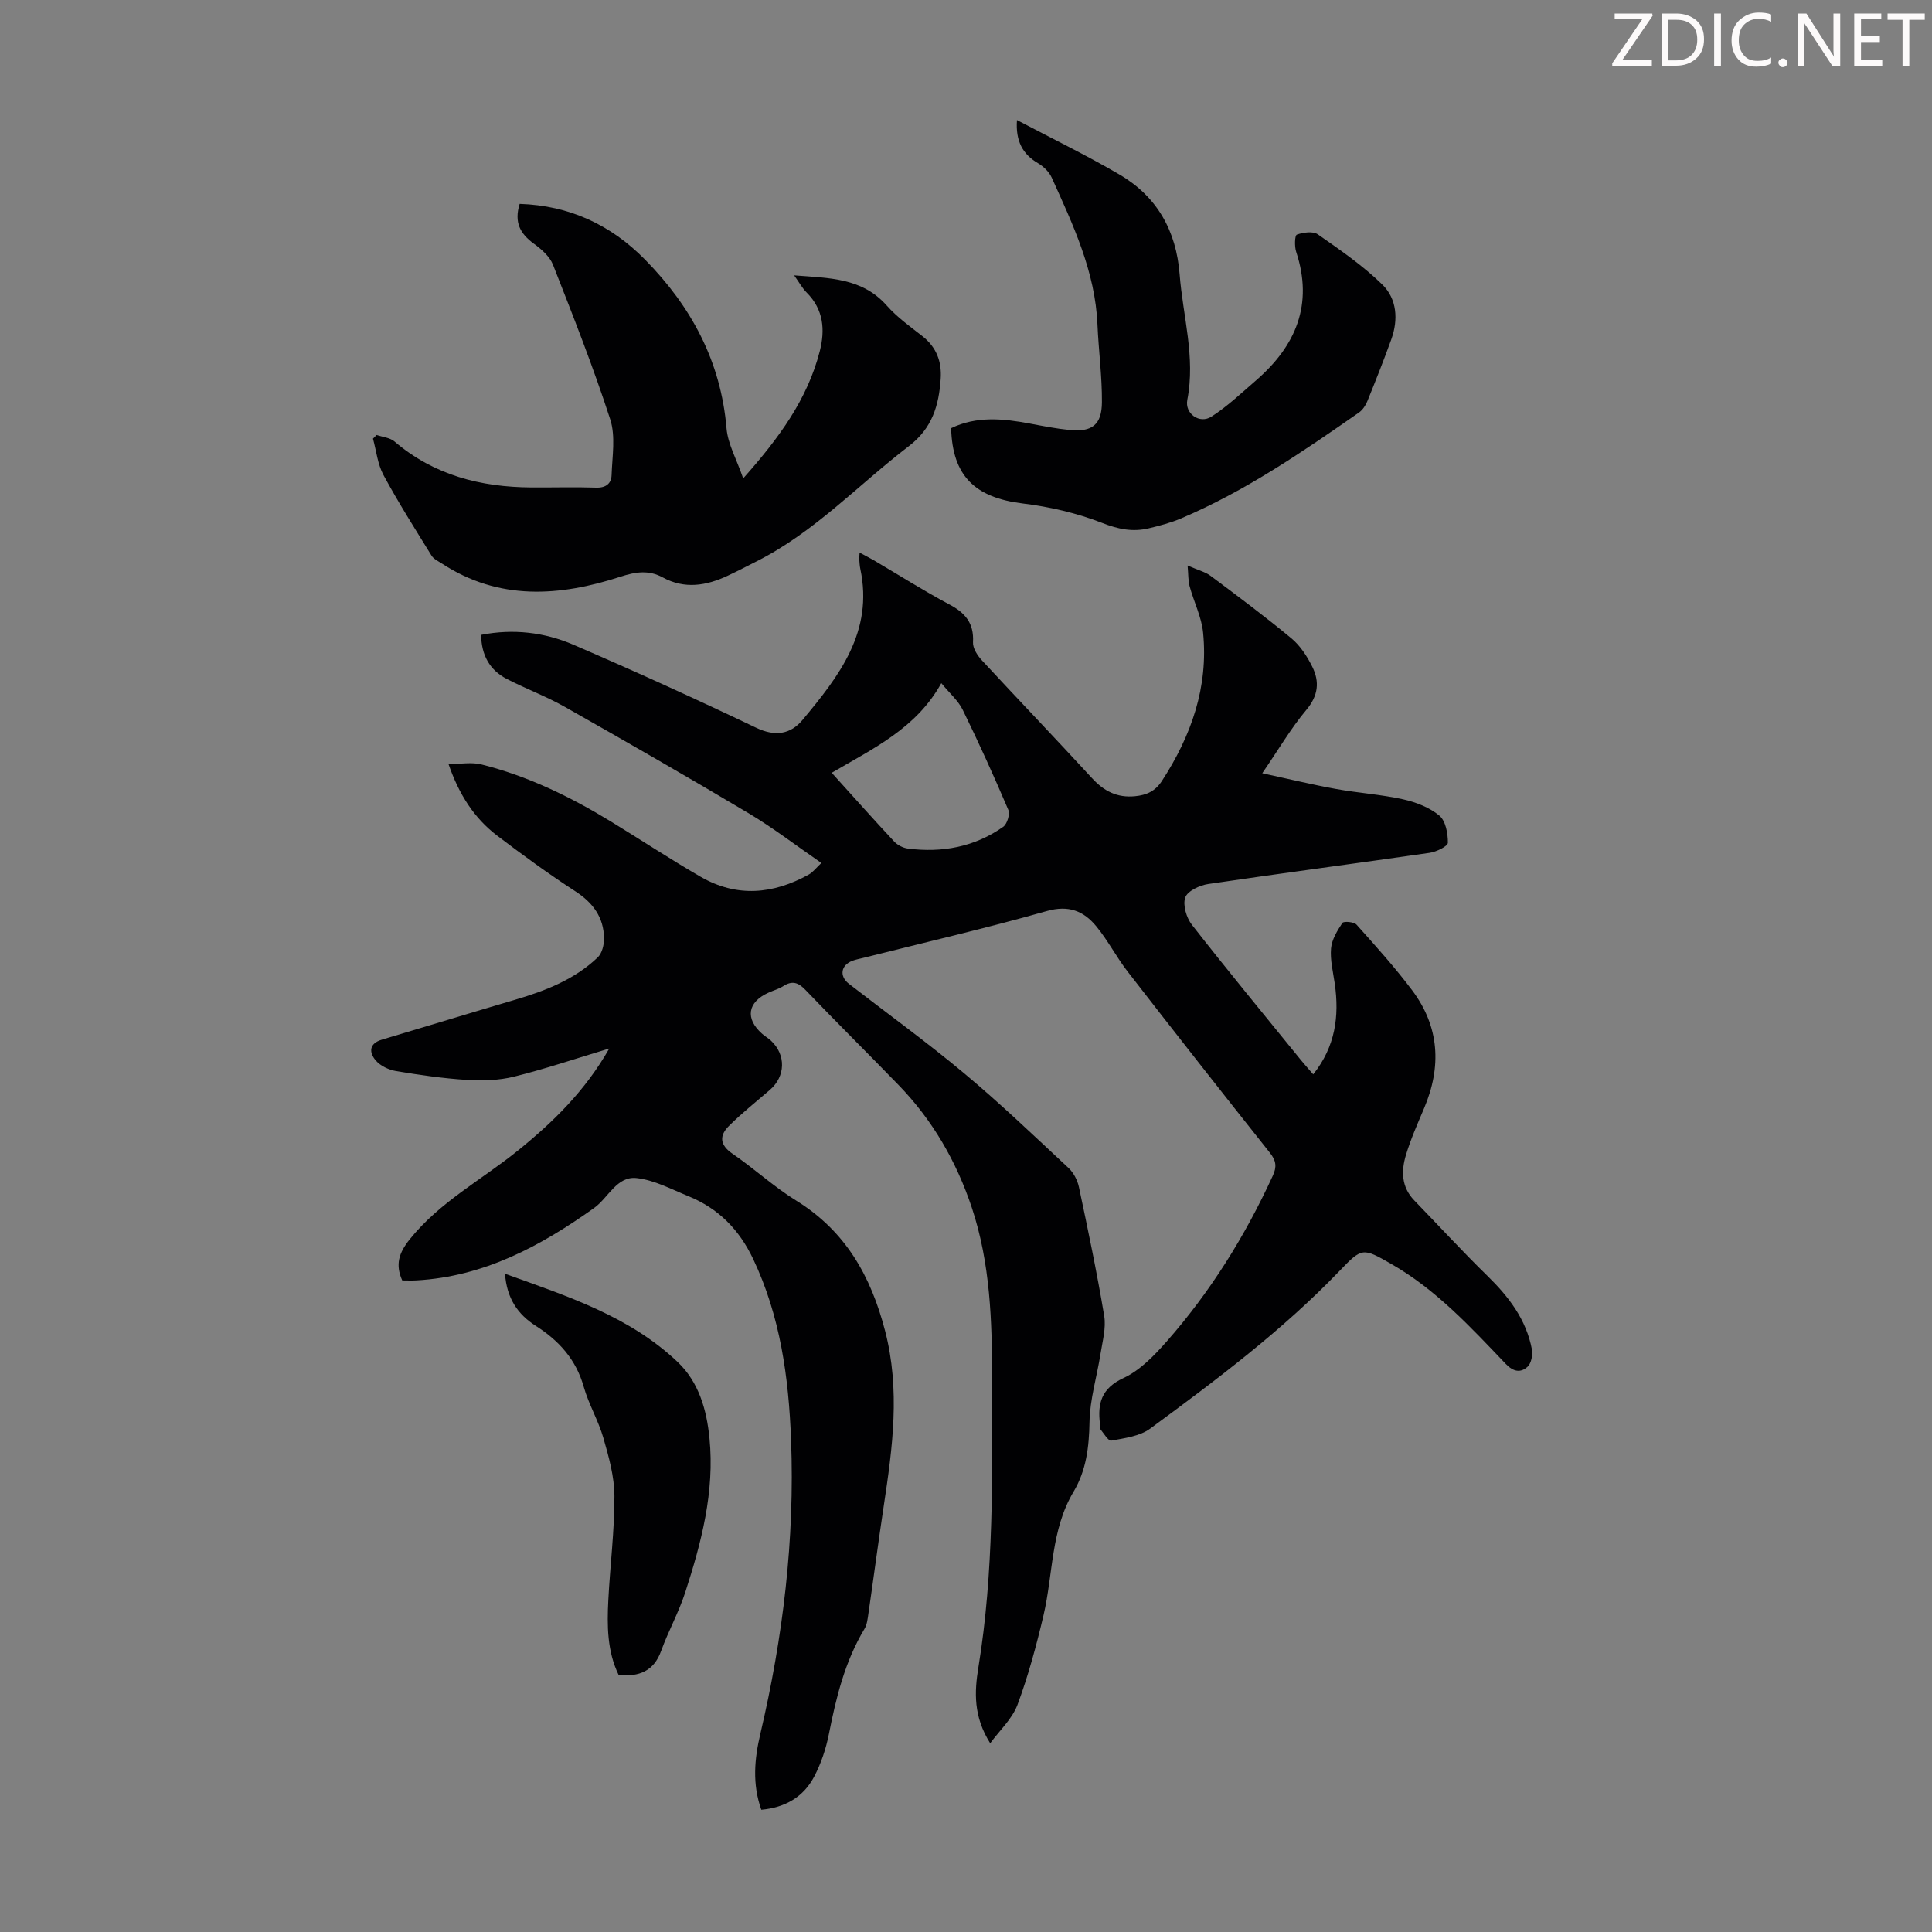 <svg enable-background="new 0 0 400 400" viewBox="0 0 400 400" xmlns="http://www.w3.org/2000/svg"><rect x="0" y="0" width="400" height="400" fill="#808080" stroke="none"/><g fill="#fcfafa"><path d="m342.2 3.2-6.3 9.2h6.1v1.2h-8.2v-.5l6.2-9.1h-5.7v-1.2h7.8v.4z"/><path d="m344 13.7v-10.9h3.1c1.6 0 3 .5 4.1 1.4 1.1 1 1.6 2.2 1.6 3.9s-.5 3-1.6 4-2.5 1.5-4.2 1.5h-3zm1.4-9.6v8.4h1.6c1.4 0 2.5-.4 3.2-1.1.8-.8 1.2-1.8 1.2-3.2s-.4-2.4-1.2-3.1-1.8-1-3.1-1z"/><path d="m356.3 2.8v10.9h-1.4v-10.9z"/><path d="m366.6 13.2c-.8.4-1.8.6-3 .6-1.6 0-2.8-.5-3.7-1.5s-1.4-2.3-1.4-3.9c0-1.7.5-3.2 1.6-4.2s2.4-1.6 4-1.6c1 0 1.9.1 2.6.4v1.5c-.8-.4-1.6-.6-2.6-.6-1.2 0-2.2.4-3 1.2s-1.1 1.9-1.1 3.3c0 1.3.4 2.3 1.1 3.1s1.6 1.1 2.8 1.1c1.1 0 2-.2 2.8-.7v1.3z"/><path d="m368.2 13c0-.3.1-.5.3-.6.2-.2.4-.3.6-.3.3 0 .5.1.7.3s.3.4.3.6-.1.5-.3.6c-.2.2-.4.3-.7.3s-.5-.1-.6-.3c-.2-.2-.3-.4-.3-.6z"/><path d="m381.1 13.7h-1.7l-5.5-8.4c-.2-.2-.3-.5-.4-.7 0 .2.1.8.1 1.5v7.6h-1.4v-10.9h1.8l5.3 8.3c.3.4.4.6.4.8 0-.3-.1-.8-.1-1.6v-7.5h1.4v10.9z"/><path d="m389.7 13.7h-5.8v-10.9h5.6v1.2h-4.2v3.5h3.9v1.2h-3.9v3.7h4.4z"/><path d="m398.4 4.1h-3.1v9.6h-1.4v-9.6h-3.1v-1.3h7.7v1.3z"/></g><path d="m205.01 360.92c-3.5-5.54-3.28-10.61-2.44-15.74 3.23-19.77 2.87-39.71 2.84-59.63-.02-12-.36-23.95-4.2-35.5-3.19-9.59-8.13-18.15-15.18-25.42-6.39-6.59-12.92-13.05-19.27-19.68-1.49-1.56-2.74-1.96-4.57-.8-.93.59-2.04.9-3.06 1.36-4.36 1.95-4.91 5.38-1.34 8.52.59.52 1.28.91 1.85 1.44 3.12 2.93 3 7.37-.22 10.16-2.86 2.47-5.84 4.83-8.52 7.5-1.96 1.96-1.94 3.88.72 5.71 4.52 3.09 8.59 6.87 13.24 9.74 10.2 6.31 15.43 15.59 18.38 26.93 3.18 12.23 1.56 24.2-.27 36.28-1.12 7.41-2.09 14.84-3.17 22.25-.16 1.09-.28 2.29-.82 3.2-4.05 6.74-5.87 14.19-7.37 21.8-.6 3.02-1.62 6.08-3.05 8.8-2.22 4.21-6 6.4-10.94 6.85-1.9-5.34-1.42-10.52-.21-15.67 4.71-20.04 7.16-40.29 6.37-60.91-.49-12.97-2.22-25.58-7.86-37.48-2.89-6.08-7.2-10.45-13.38-12.97-3.52-1.43-7.05-3.34-10.72-3.75-4.12-.47-5.87 4.09-8.83 6.2-11.1 7.91-22.78 14.19-36.74 14.98-.99.06-1.98.01-2.97.01-1.47-3.27-.71-5.69 1.55-8.51 6.24-7.78 14.98-12.36 22.51-18.47 7.27-5.89 13.83-12.31 18.8-21.04-6.92 2.08-13.25 4.23-19.72 5.83-3.14.78-6.55.87-9.8.67-4.9-.31-9.78-1.02-14.63-1.83-1.5-.25-3.23-1.07-4.19-2.19-1.39-1.62-1.46-3.5 1.26-4.31 9.2-2.74 18.37-5.55 27.57-8.26 6.28-1.85 12.31-4.18 17.12-8.77.9-.86 1.33-2.63 1.31-3.97-.07-4.33-2.28-7.34-5.95-9.72-5.53-3.59-10.87-7.49-16.13-11.48-4.84-3.67-7.97-8.62-10.12-14.86 2.51 0 4.76-.43 6.78.07 9.62 2.4 18.45 6.7 26.88 11.85 6.2 3.79 12.27 7.8 18.56 11.43 7.46 4.3 15 3.62 22.36-.47.88-.49 1.54-1.39 2.62-2.4-5.27-3.63-9.98-7.26-15.04-10.28-12.58-7.5-25.29-14.8-38.04-22.02-3.87-2.19-8.09-3.76-12.05-5.8-3.58-1.85-5.26-4.96-5.32-9.13 6.67-1.31 13.12-.53 19.12 2.05 12.72 5.48 25.34 11.22 37.84 17.19 3.94 1.88 7.12 1.34 9.59-1.63 7.52-9.01 14.73-18.26 11.96-31.26-.14-.65-.17-1.33-.22-2-.02-.33.03-.67.07-1.38 1.09.59 2.03 1.06 2.94 1.59 5.21 3.06 10.31 6.31 15.64 9.14 3.32 1.76 5.12 3.9 4.9 7.82-.07 1.21.88 2.71 1.78 3.69 7.59 8.2 15.33 16.27 22.89 24.49 2.46 2.68 5.21 4.07 8.87 3.71 2.35-.23 4.16-1.01 5.55-3.13 6.09-9.36 9.66-19.45 8.55-30.72-.32-3.26-1.91-6.38-2.79-9.61-.31-1.13-.25-2.36-.42-4.31 2.2.97 3.66 1.32 4.77 2.15 5.65 4.22 11.31 8.44 16.73 12.94 1.82 1.51 3.25 3.72 4.32 5.88 1.53 3.09 1.25 5.96-1.23 8.92-3.2 3.81-5.73 8.17-9.13 13.12 5.74 1.24 10.46 2.39 15.23 3.25 4.62.84 9.34 1.14 13.92 2.15 2.65.59 5.46 1.67 7.5 3.36 1.32 1.09 1.79 3.7 1.78 5.63-.01.73-2.38 1.89-3.78 2.09-15.27 2.21-30.58 4.2-45.85 6.46-1.76.26-4.28 1.44-4.75 2.79-.54 1.57.25 4.21 1.39 5.66 7.37 9.44 15 18.68 22.55 27.98.76.94 1.58 1.83 2.56 2.97 4.57-5.72 5.43-12.02 4.46-18.77-.35-2.43-.98-4.91-.77-7.31.16-1.83 1.29-3.68 2.35-5.27.26-.39 2.4-.23 2.93.36 3.96 4.42 7.94 8.84 11.5 13.57 5.67 7.55 6.14 15.81 2.49 24.43-1.35 3.19-2.76 6.37-3.76 9.67s-.97 6.63 1.7 9.4c5.05 5.21 9.96 10.56 15.15 15.63 4.42 4.32 8.05 9.04 9.22 15.23.21 1.14-.12 2.88-.89 3.59-1.42 1.3-2.92 1.1-4.53-.59-7.26-7.6-14.41-15.38-23.69-20.68-5.93-3.39-6.03-3.44-10.75 1.48-11.85 12.33-25.47 22.53-39.17 32.61-2.16 1.59-5.29 1.97-8.06 2.49-.6.11-1.57-1.54-2.3-2.44-.16-.2.01-.66-.03-.99-.54-4.29.29-7.4 4.88-9.54 3.41-1.58 6.34-4.63 8.9-7.53 9.08-10.31 16.27-21.87 22-34.35.86-1.86.7-3.11-.61-4.76-9.89-12.44-19.7-24.94-29.44-37.5-2.32-2.99-4.08-6.44-6.48-9.36-2.61-3.18-5.72-4.47-10.29-3.17-12.58 3.57-25.33 6.51-38.01 9.7-.76.19-1.54.33-2.26.61-2.35.92-2.68 3.18-.69 4.73 7.96 6.16 16.13 12.07 23.85 18.52 7.47 6.24 14.52 12.99 21.64 19.63 1.05.98 1.85 2.53 2.15 3.95 1.88 8.86 3.74 17.73 5.23 26.66.42 2.51-.35 5.26-.76 7.86-.74 4.72-2.2 9.41-2.28 14.13-.09 5.16-.66 9.99-3.31 14.44-4.71 7.89-4.21 17.02-6.21 25.56-1.48 6.29-3.17 12.57-5.42 18.61-1.13 2.92-3.71 5.28-5.62 7.89zm-32.81-200.92c4.5 4.98 8.66 9.66 12.93 14.23.69.74 1.84 1.33 2.84 1.46 7.11.9 13.82-.33 19.74-4.51.81-.58 1.43-2.61 1.05-3.51-2.97-6.97-6.1-13.88-9.43-20.69-.94-1.93-2.72-3.44-4.44-5.54-5.18 9.36-14.05 13.49-22.69 18.56z" fill="#010103"/><path d="m107.59 42.21c10.3.33 18.89 4.34 25.98 11.56 9.55 9.71 15.68 21.05 16.85 34.92.28 3.25 2.07 6.36 3.45 10.36 7.5-8.44 13.3-16.42 15.85-26.32 1.14-4.43.8-8.65-2.7-12.15-.91-.9-1.54-2.09-2.6-3.57 7.27.57 14.05.48 19.16 6.24 2.13 2.41 4.82 4.34 7.38 6.34 2.92 2.29 4.04 5.25 3.8 8.84-.37 5.5-1.74 10.23-6.58 13.93-10.46 8-19.54 17.81-31.5 23.84-1.99 1.01-3.98 2.04-6 2.99-4.43 2.08-8.93 2.84-13.48.35-2.88-1.57-5.62-1.15-8.67-.16-12.68 4.13-25.23 5.02-37.08-2.73-.74-.48-1.67-.91-2.1-1.61-3.4-5.51-6.88-10.99-9.95-16.68-1.22-2.25-1.48-5.01-2.18-7.54.25-.25.51-.51.76-.76 1.25.43 2.77.55 3.7 1.35 8.19 6.99 17.84 9.44 28.32 9.51 4.48.03 8.96-.11 13.43.04 2.02.07 3.13-.86 3.19-2.57.13-3.87.86-8.05-.28-11.57-3.51-10.82-7.69-21.42-11.85-32.01-.68-1.72-2.4-3.23-3.97-4.36-2.76-2.03-4.14-4.34-2.93-8.24z" fill="#010103"/><path d="m210.55 24.86c7.09 3.74 14.32 7.24 21.23 11.28 7.78 4.55 11.75 11.63 12.45 20.66.67 8.65 3.31 17.13 1.59 25.98-.56 2.88 2.54 5.06 5 3.48 3.33-2.14 6.25-4.93 9.27-7.54 8.23-7.14 11.85-15.71 8.27-26.58-.37-1.11-.3-3.4.14-3.56 1.32-.47 3.34-.76 4.34-.06 4.62 3.23 9.34 6.47 13.35 10.39 3.03 2.96 3.34 7.25 1.87 11.34-1.55 4.31-3.24 8.56-4.96 12.8-.36.89-.98 1.83-1.74 2.36-11.74 8.19-23.55 16.27-36.8 21.91-2.14.91-4.44 1.52-6.72 2.06-3.33.8-6.33.19-9.66-1.12-5.22-2.04-10.86-3.34-16.43-4.02-9.91-1.22-14.56-5.7-14.83-15.59 5.29-2.55 10.79-1.99 16.33-.95 2.74.52 5.49 1.06 8.26 1.33 4.59.44 6.6-1.08 6.63-5.76.04-5.34-.69-10.68-.92-16.03-.46-11.01-5.06-20.72-9.48-30.48-.54-1.19-1.7-2.3-2.85-2.98-3.17-1.86-4.65-4.59-4.34-8.92z" fill="#010103"/><path d="m128.1 346.82c-2.41-4.92-2.43-10.28-2.15-15.63.37-7.15 1.28-14.29 1.26-21.43-.01-4.01-1.15-8.1-2.28-12.02-1.04-3.63-3.05-6.99-4.08-10.63-1.59-5.64-5.12-9.54-9.89-12.58-3.79-2.41-6.05-5.76-6.4-10.81 12.94 4.66 25.76 8.79 35.75 18.28 4.37 4.16 6 9.87 6.58 15.79 1.09 11.06-1.67 21.57-5.03 31.92-1.34 4.13-3.49 7.98-4.97 12.07-1.51 4.21-4.54 5.39-8.79 5.04z" fill="#010103"/></svg>